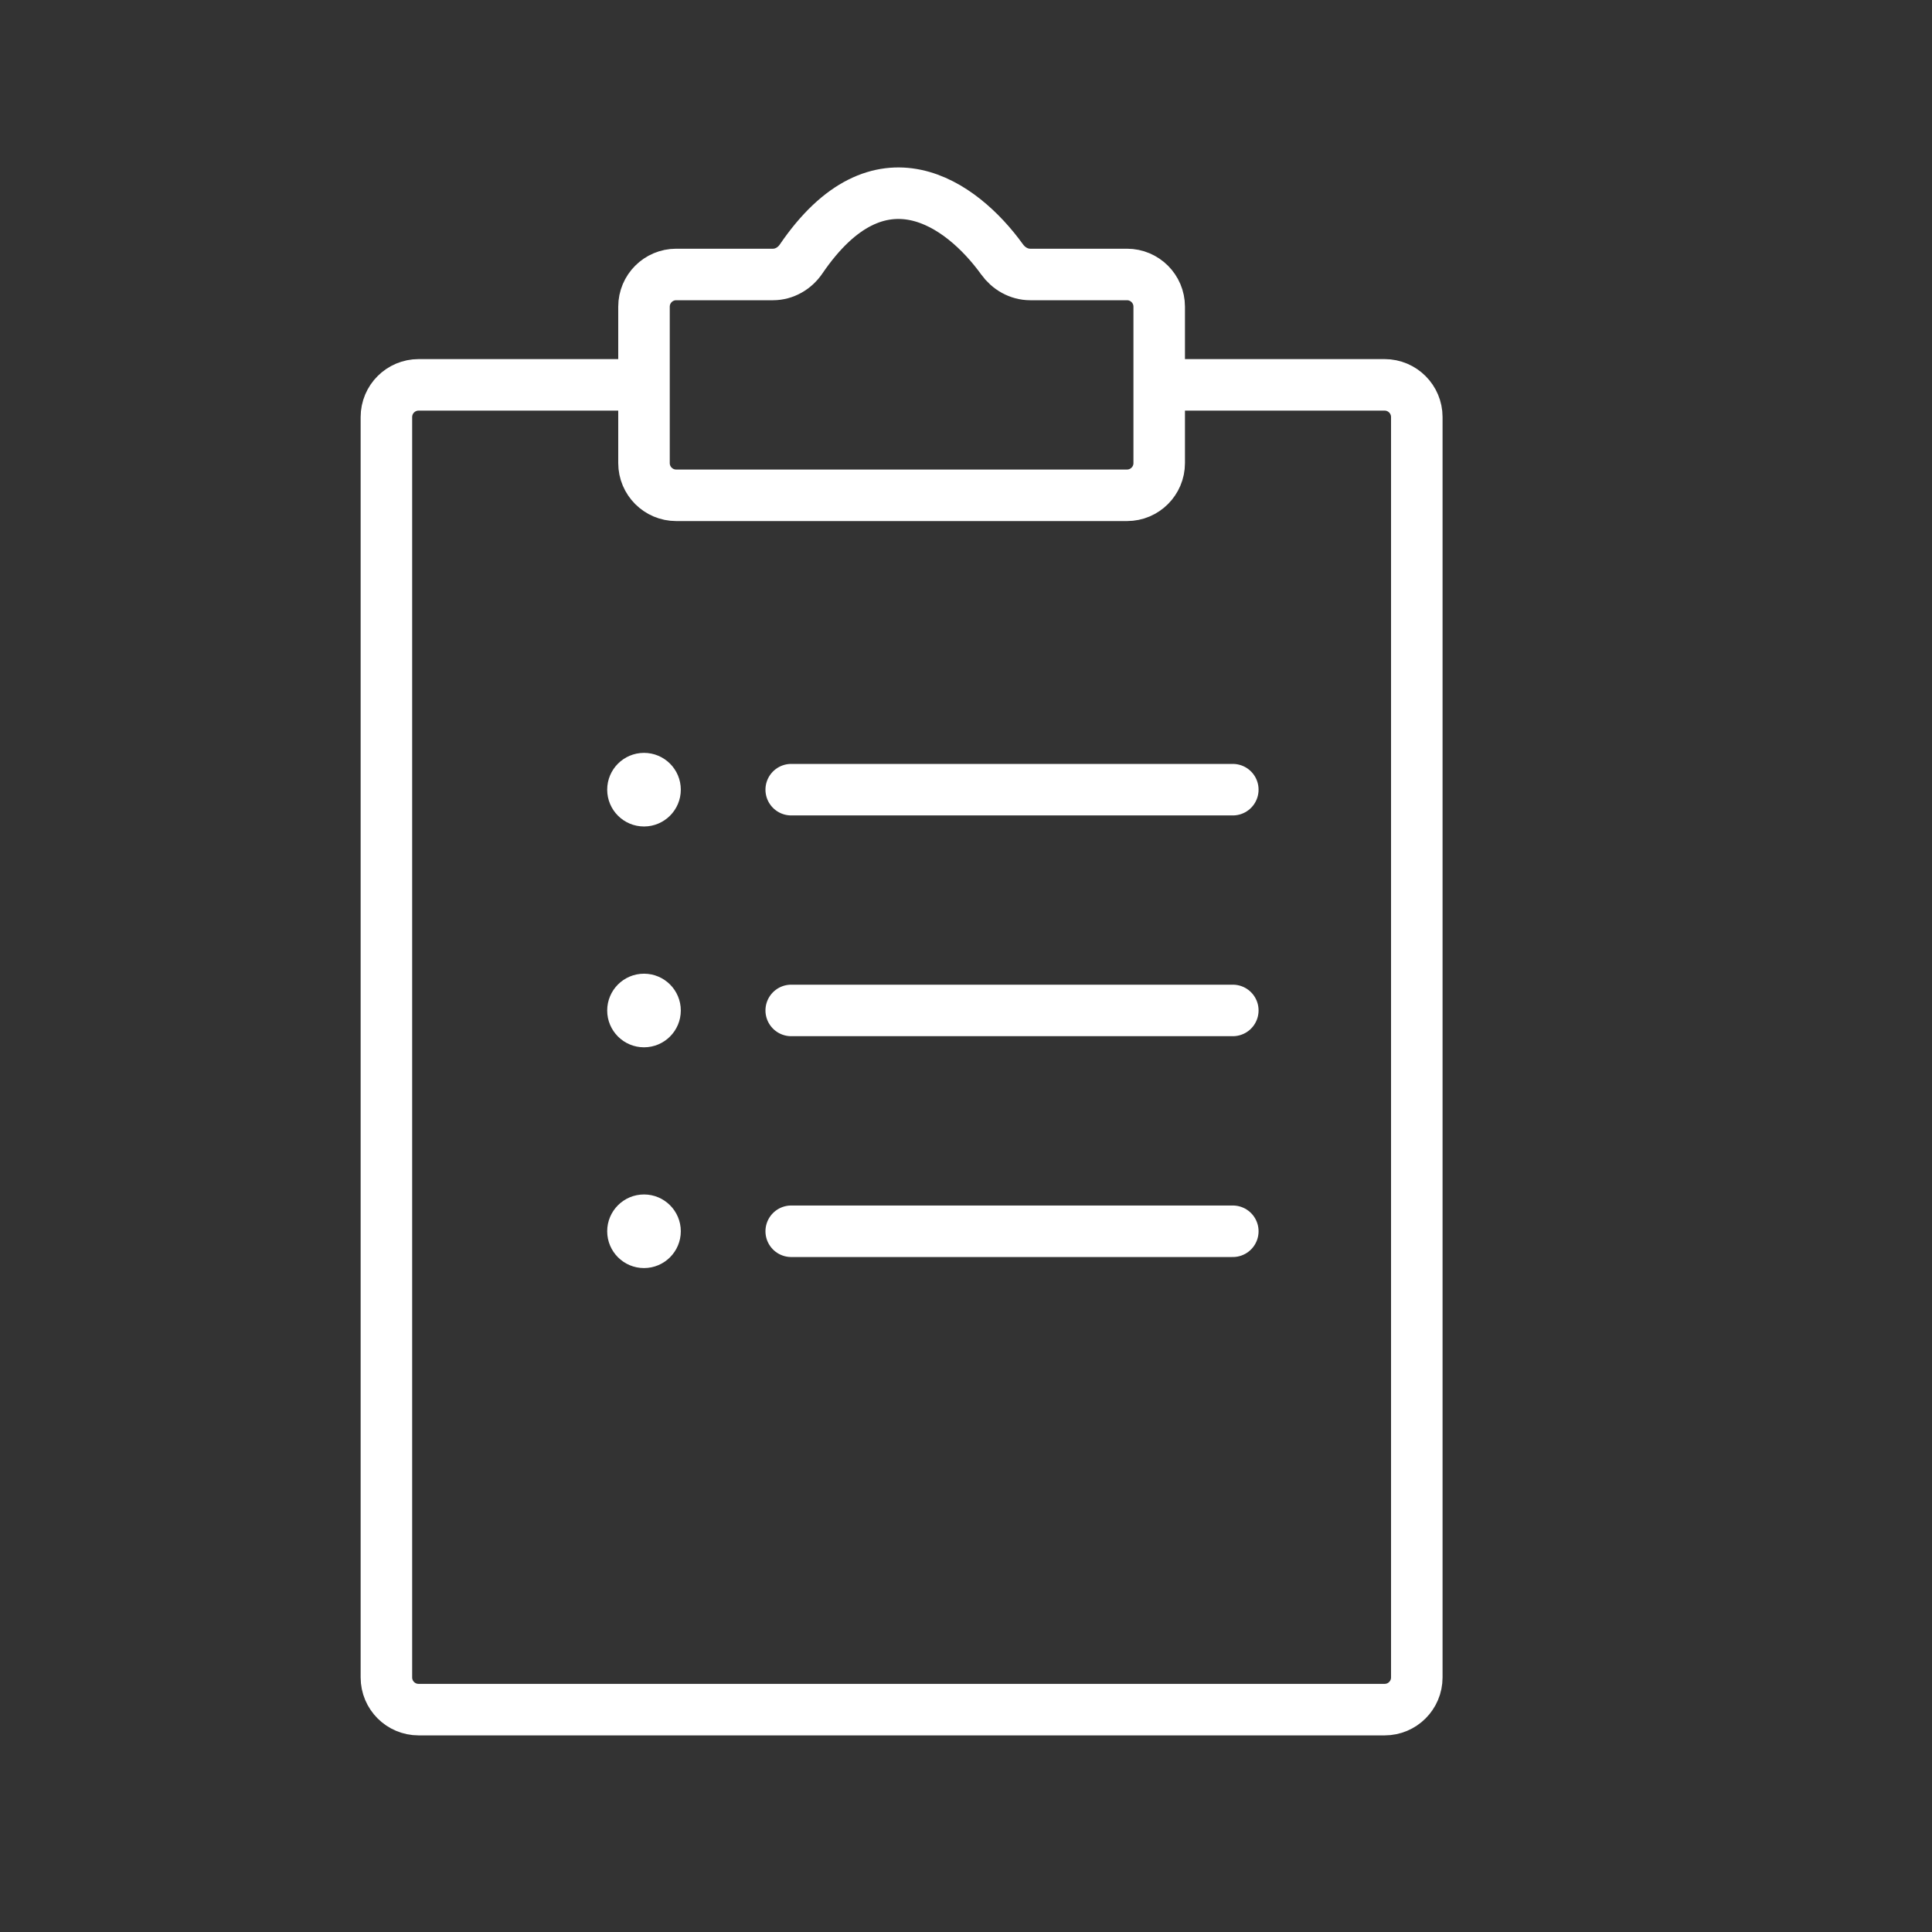 <svg width="30" height="30" viewBox="0 0 30 30" fill="none" xmlns="http://www.w3.org/2000/svg">
<rect x="0" y="0" width="30" height="30" fill="#333333" stroke="none"/>
<path d="M10.5 4.262H12.003C12.178 4.262 12.34 4.168 12.439 4.022C13.655 2.238 14.93 3.155 15.559 4.026C15.661 4.169 15.822 4.262 15.997 4.262H17.5C17.776 4.262 18 4.486 18 4.762V7.191C18 7.467 17.776 7.691 17.5 7.691H10.5C10.224 7.691 10 7.467 10 7.191V4.762C10 4.486 10.224 4.262 10.5 4.262Z" stroke="white" stroke-width="0.8"/>
<path d="M10 5.976H6.5C6.224 5.976 6 6.2 6 6.476V26.047C6 26.324 6.224 26.547 6.5 26.547H21.5C21.776 26.547 22 26.324 22 26.047V6.476C22 6.2 21.776 5.976 21.5 5.976H18" stroke="white" stroke-width="0.8"/>
<circle cx="10" cy="12.262" r="0.4" fill="white" stroke="white" stroke-width="0.343"/>
<circle cx="10" cy="15.691" r="0.4" fill="white" stroke="white" stroke-width="0.343"/>
<circle cx="10" cy="19.119" r="0.4" fill="white" stroke="white" stroke-width="0.343"/>
<path d="M12.286 12.262H19.143" stroke="white" stroke-width="0.8" stroke-linecap="round"/>
<path d="M12.286 15.69H19.143" stroke="white" stroke-width="0.8" stroke-linecap="round"/>
<path d="M12.286 19.119H19.143" stroke="white" stroke-width="0.8" stroke-linecap="round"/>
</svg>
